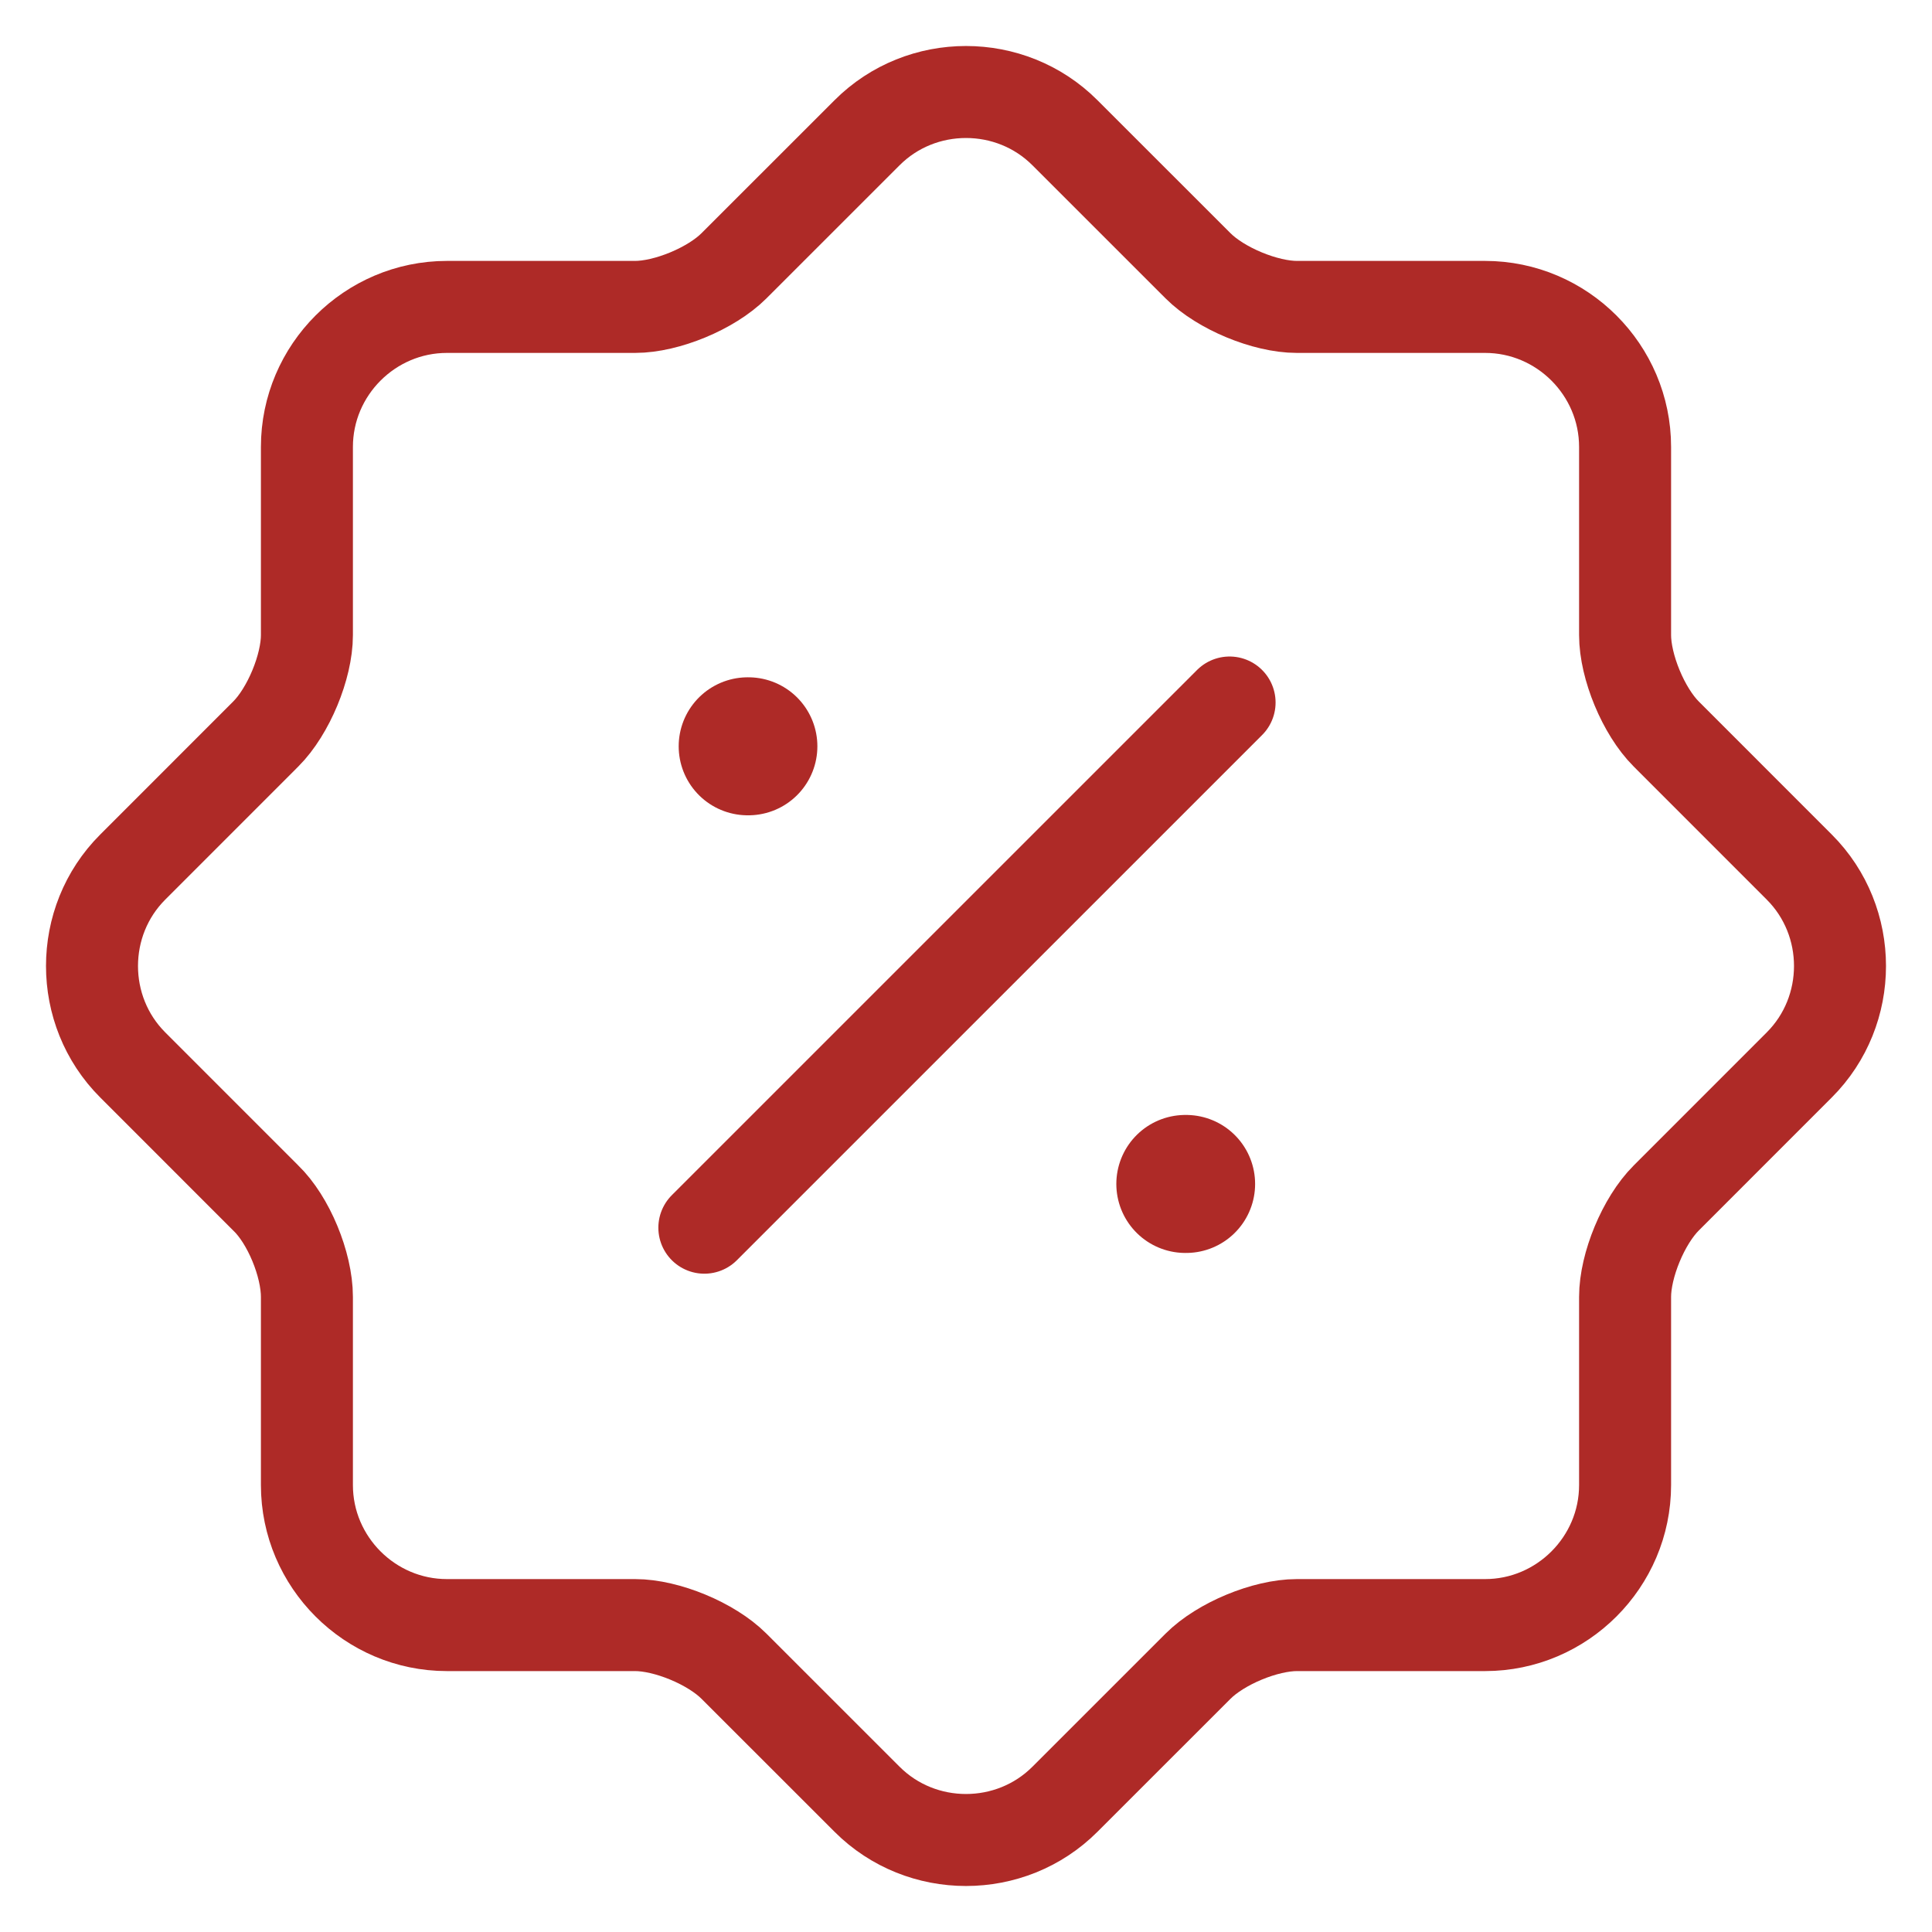 <?xml version="1.0" encoding="UTF-8"?> <svg xmlns="http://www.w3.org/2000/svg" width="42" height="42" viewBox="0 0 42 42" fill="none"><path d="M15.312 26.689L26.73 15.272M5.777 26.043L2.885 23.15C1.705 21.971 1.705 20.029 2.885 18.85L5.777 15.957C6.272 15.463 6.672 14.492 6.672 13.807V9.716C6.672 8.042 8.042 6.672 9.716 6.672H13.807C14.492 6.672 15.463 6.272 15.957 5.777L18.85 2.885C20.029 1.705 21.971 1.705 23.15 2.885L26.043 5.777C26.537 6.272 27.508 6.672 28.193 6.672H32.284C33.958 6.672 35.328 8.042 35.328 9.716V13.807C35.328 14.492 35.728 15.463 36.223 15.957L39.115 18.85C40.295 20.029 40.295 21.971 39.115 23.15L36.223 26.043C35.728 26.537 35.328 27.508 35.328 28.193V32.284C35.328 33.958 33.958 35.328 32.284 35.328H28.193C27.508 35.328 26.537 35.728 26.043 36.223L23.15 39.115C21.971 40.295 20.029 40.295 18.85 39.115L15.957 36.223C15.463 35.728 14.492 35.328 13.807 35.328H9.716C8.042 35.328 6.672 33.958 6.672 32.284V28.193C6.672 27.489 6.272 26.518 5.777 26.043Z" stroke="#AE2A27" stroke-width="2" stroke-linecap="round" stroke-linejoin="round"></path><path d="M25.768 25.738H25.785M16.254 16.224H16.269" stroke="#AE2A27" stroke-width="3" stroke-linecap="round" stroke-linejoin="round"></path></svg> 